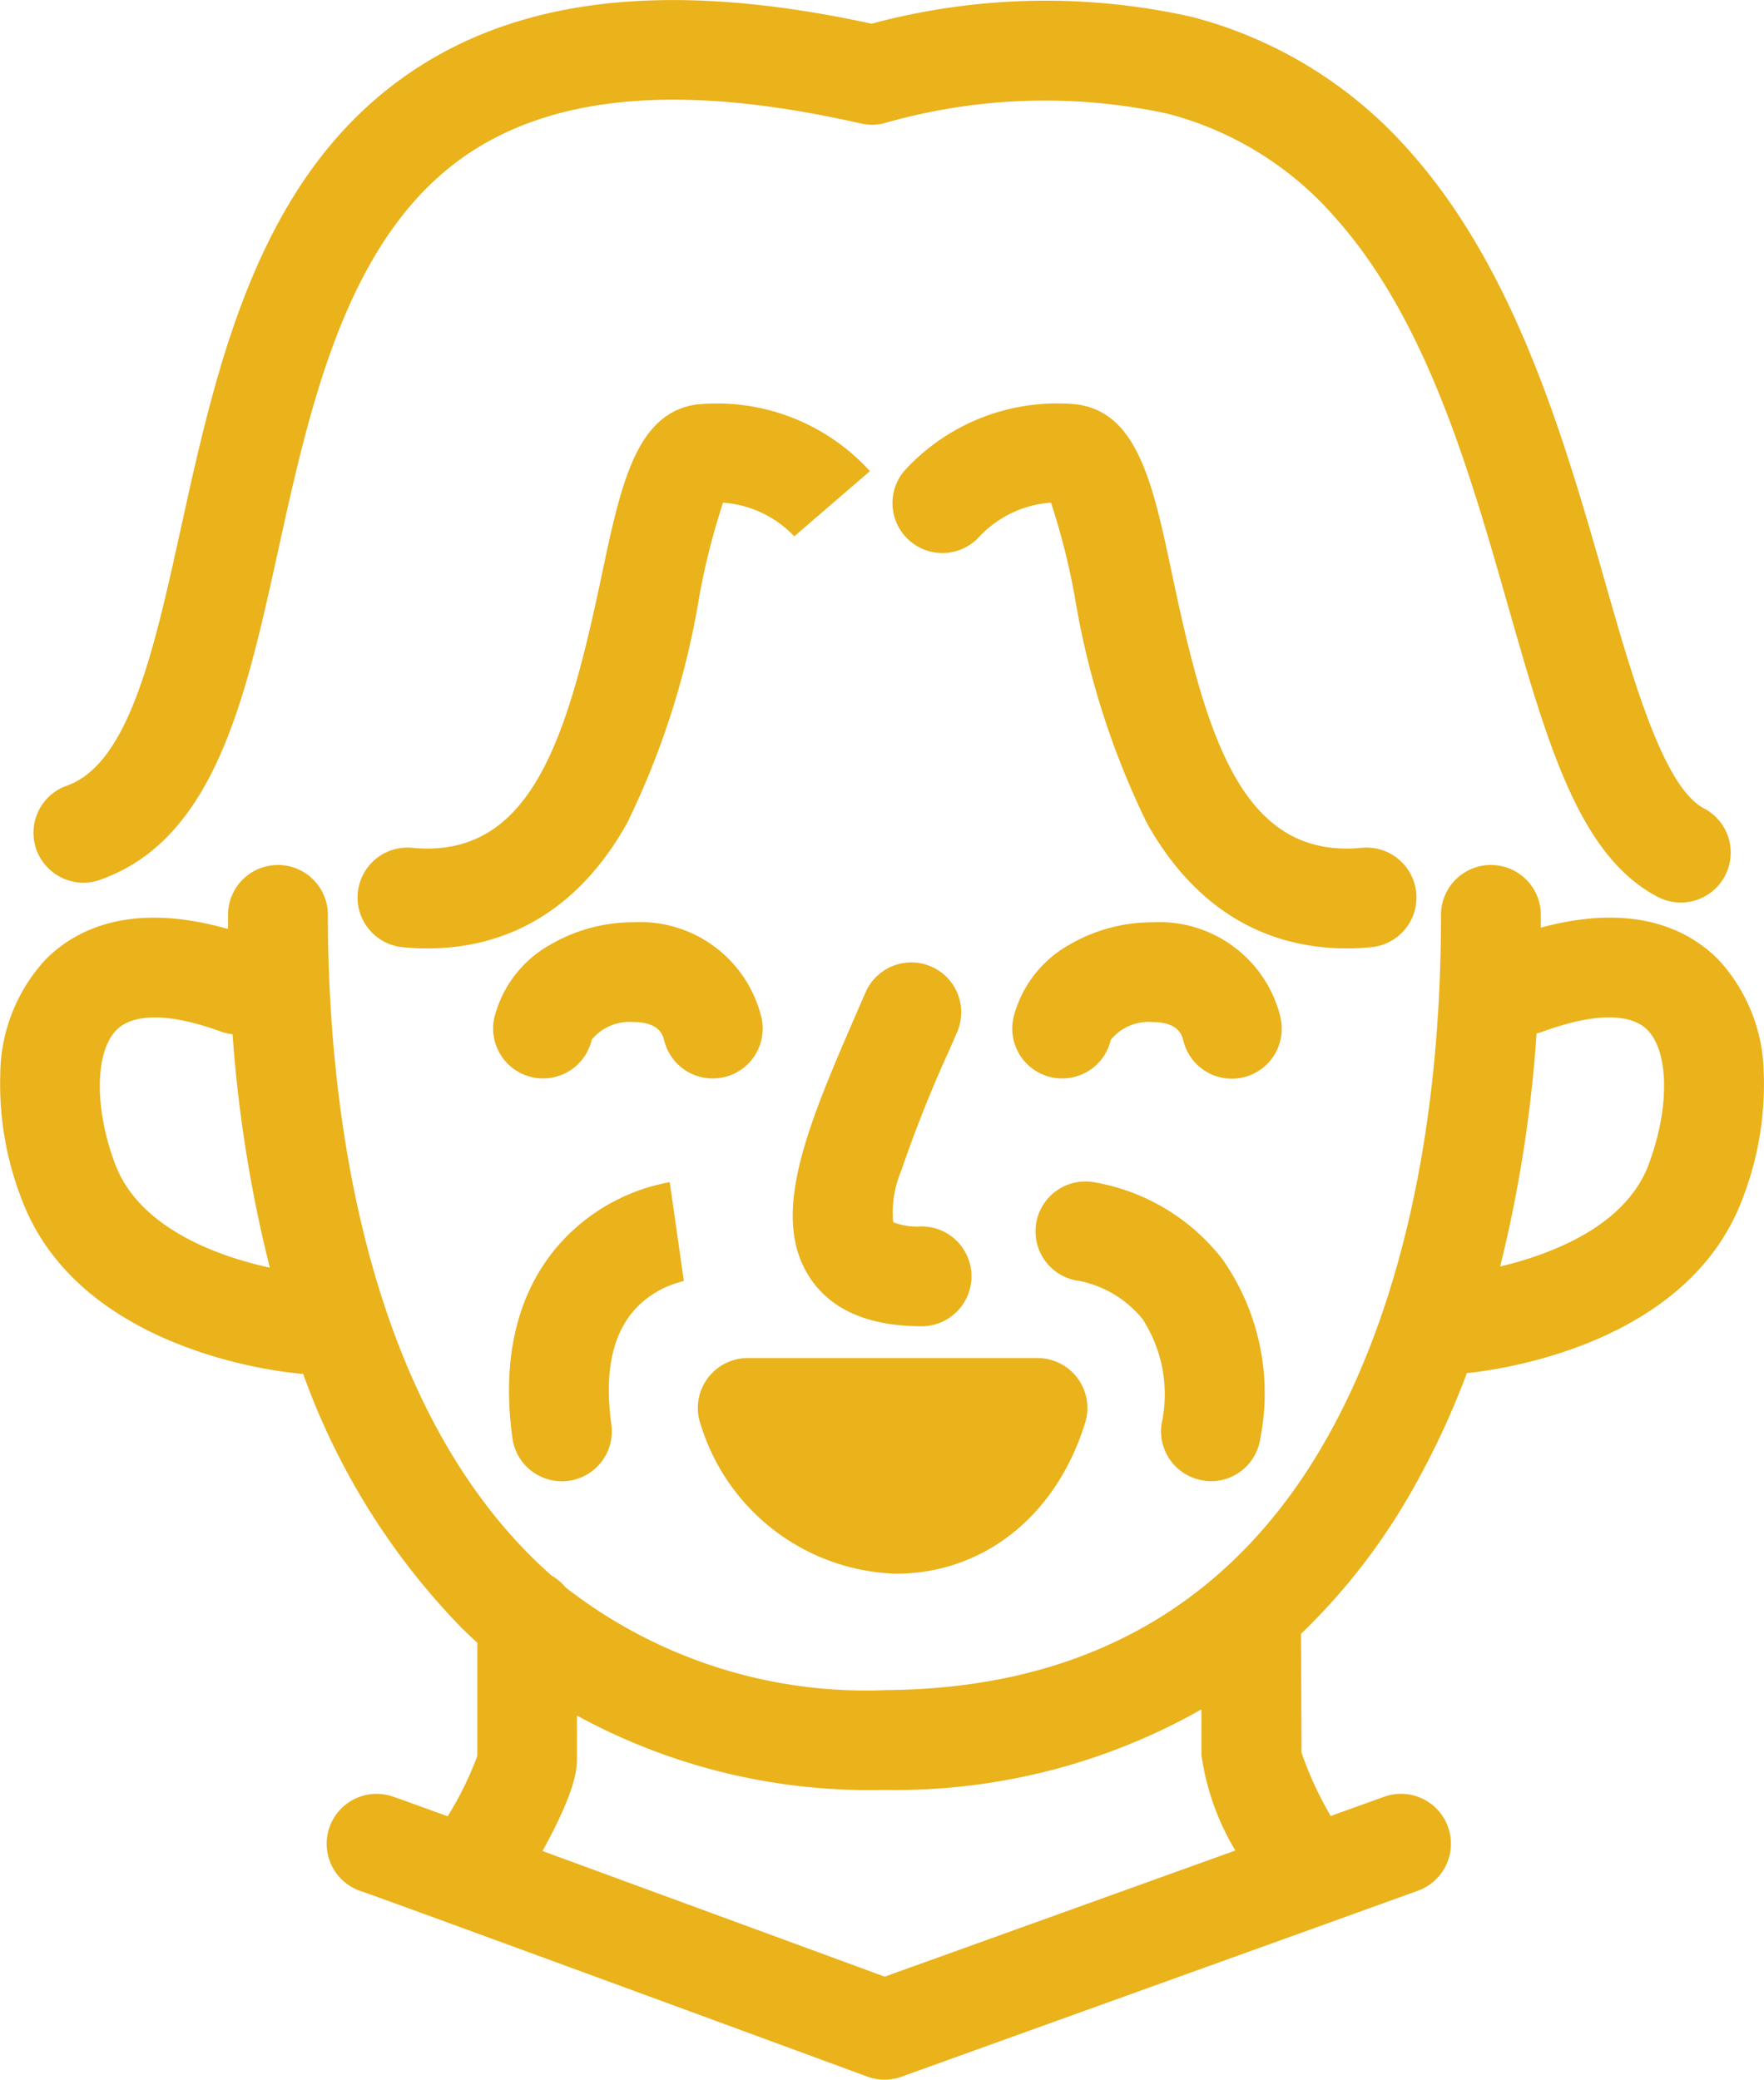 <svg id="グループ_276" data-name="グループ 276" xmlns="http://www.w3.org/2000/svg" xmlns:xlink="http://www.w3.org/1999/xlink" width="67.85" height="80" viewBox="0 0 67.85 80">
  <defs>
    <clipPath id="clip-path">
      <rect id="長方形_379" data-name="長方形 379" width="67.85" height="80" fill="#eab21b"/>
    </clipPath>
  </defs>
  <g id="グループ_184" data-name="グループ 184" clip-path="url(#clip-path)">
    <path id="パス_404" data-name="パス 404" d="M12.268,33.843c4.41-1.555,5.6-6.956,6.855-12.675,1.272-5.785,2.715-12.341,7.532-15.4,3.438-2.181,8.307-2.513,14.884-1.017a1.921,1.921,0,0,0,.885-.008A22.348,22.348,0,0,1,53.3,4.365a12.805,12.805,0,0,1,6.487,4.012c3.5,3.921,5.166,9.764,6.638,14.919,1.535,5.376,2.747,9.622,5.754,11.2a1.92,1.92,0,1,0,1.787-3.4c-1.553-.816-2.72-4.9-3.849-8.858C68.606,16.965,66.732,10.4,62.648,5.821A16.752,16.752,0,0,0,54.267.65,25.717,25.717,0,0,0,41.948.912C34.539-.7,28.86-.174,24.6,2.529c-6.167,3.912-7.792,11.3-9.225,17.815-1.022,4.646-1.987,9.034-4.382,9.878a1.92,1.92,0,0,0,1.277,3.622" transform="translate(-8.423 0)" fill="#eab21b"/>
    <path id="パス_405" data-name="パス 405" d="M67.841,259.364a6.579,6.579,0,0,0-1.746-4.439c-1.131-1.142-3.209-2.208-6.829-1.23,0-.165,0-.329,0-.49a1.92,1.92,0,0,0-3.84,0c0,10.3-2.422,16.695-4.455,20.244-3.6,6.3-9.28,9.516-16.871,9.574a18.792,18.792,0,0,1-12.345-3.949,1.926,1.926,0,0,0-.53-.448q-.392-.345-.767-.715c-6.828-6.776-7.847-18.388-7.847-24.706a1.92,1.92,0,0,0-3.84,0c0,.177,0,.359,0,.544-3.738-1.068-5.87.014-7.021,1.176A6.579,6.579,0,0,0,.01,259.364a12.228,12.228,0,0,0,.823,4.776c2.256,6.01,10.408,6.689,10.754,6.715l.072,0a27.074,27.074,0,0,0,6.1,9.78c.2.194.395.382.6.567v4.358a12.969,12.969,0,0,1-1.14,2.319c-1.185-.432-1.982-.719-2.143-.771a1.92,1.92,0,0,0-1.181,3.654c.639.21,11.994,4.379,19.471,7.131a1.92,1.92,0,0,0,1.313,0l16.263-5.854.016-.006,3.6-1.3a1.92,1.92,0,0,0-1.3-3.613l-2.074.746a13.558,13.558,0,0,1-1.125-2.441c0-1.063-.013-3.451-.019-4.564a24.116,24.116,0,0,0,4.272-5.514,31.287,31.287,0,0,0,2.109-4.517c1.183-.117,8.487-1.064,10.6-6.7a12.226,12.226,0,0,0,.823-4.777M4.428,262.791c-.806-2.145-.782-4.317.056-5.163.379-.383,1.406-.884,4.017.067a1.916,1.916,0,0,0,.444.1,51.975,51.975,0,0,0,1.434,8.981c-1.888-.414-5-1.466-5.951-3.988m29.6,31.259c-2.222-.818-8.439-3.1-13.16-4.833,1.322-2.4,1.323-3.214,1.323-3.557v-1.654A23.424,23.424,0,0,0,33.9,286.865h.235a23.856,23.856,0,0,0,12.076-3.1c0,.7,0,1.348,0,1.755a9.807,9.807,0,0,0,1.305,3.675Zm29.395-31.259c-.555,1.479-1.911,2.633-4.03,3.43a13.793,13.793,0,0,1-1.691.51,51.581,51.581,0,0,0,1.4-8.966,1.925,1.925,0,0,0,.243-.069c2.61-.951,3.637-.451,4.017-.067.838.846.862,3.018.056,5.163" transform="translate(0 -218.013)" fill="#eab21b"/>
    <path id="パス_406" data-name="パス 406" d="M117.025,117.074c-2.364.308-2.948,3.076-3.687,6.58-1.309,6.2-2.677,10.914-7.277,10.48a1.92,1.92,0,1,0-.36,3.823c.3.028.612.045.935.045,2.452,0,5.5-.942,7.672-4.805a31.411,31.411,0,0,0,2.787-8.749,26.992,26.992,0,0,1,.91-3.591,4.184,4.184,0,0,1,2.753,1.307l-.012-.014,2.909-2.506a7.952,7.952,0,0,0-6.63-2.568" transform="translate(-90.195 -101.521)" fill="#eab21b"/>
    <path id="パス_407" data-name="パス 407" d="M277.532,137.958a1.92,1.92,0,1,0-.36-3.823c-4.6.433-5.968-4.277-7.277-10.48-.74-3.5-1.324-6.272-3.687-6.58a7.952,7.952,0,0,0-6.63,2.568,1.92,1.92,0,0,0,2.909,2.506,4.188,4.188,0,0,1,2.741-1.293,26.951,26.951,0,0,1,.91,3.591,31.416,31.416,0,0,0,2.787,8.75c2.173,3.864,5.22,4.805,7.672,4.805.323,0,.636-.016.936-.045" transform="translate(-224.803 -101.522)" fill="#eab21b"/>
    <path id="パス_408" data-name="パス 408" d="M154.628,347.235l-.026,0-.543-3.8a7.471,7.471,0,0,0-3.55,1.7c-1.478,1.275-3.11,3.724-2.5,8.15a1.92,1.92,0,0,0,1.9,1.656,1.954,1.954,0,0,0,.267-.018,1.92,1.92,0,0,0,1.638-2.166c-.293-2.112.077-3.668,1.1-4.624a3.733,3.733,0,0,1,1.712-.9" transform="translate(-128.299 -297.963)" fill="#eab21b"/>
    <path id="パス_409" data-name="パス 409" d="M307.451,354.793a1.918,1.918,0,0,0,2.166-1.638,8.968,8.968,0,0,0-1.471-6.9,7.965,7.965,0,0,0-4.976-2.952,1.92,1.92,0,1,0-.507,3.806,4.2,4.2,0,0,1,2.427,1.47,5.325,5.325,0,0,1,.725,4.043,1.92,1.92,0,0,0,1.638,2.166" transform="translate(-261.14 -297.836)" fill="#eab21b"/>
    <path id="パス_410" data-name="パス 410" d="M236.335,282.73l.277-.638a1.92,1.92,0,0,0-3.523-1.527l-.276.635c-1.93,4.44-3.454,7.947-1.877,10.352.815,1.243,2.261,1.873,4.3,1.874h0a1.92,1.92,0,0,0,0-3.84,2.575,2.575,0,0,1-1.092-.16,4.158,4.158,0,0,1,.314-1.994,50.451,50.451,0,0,1,1.877-4.7" transform="translate(-199.789 -242.411)" fill="#eab21b"/>
    <path id="パス_411" data-name="パス 411" d="M210.337,402.805l.172,0c3.306-.077,6.03-2.3,7.109-5.809a1.92,1.92,0,0,0-1.835-2.485H204.64a1.92,1.92,0,0,0-1.807,2.569,8.12,8.12,0,0,0,7.5,5.726" transform="translate(-175.878 -342.273)" fill="#eab21b"/>
    <path id="パス_412" data-name="パス 412" d="M152.132,273.883a1.92,1.92,0,0,0,1.429-2.309,4.8,4.8,0,0,0-4.915-3.65h-.014a6.351,6.351,0,0,0-3.178.856,4.465,4.465,0,0,0-2.16,2.8,1.92,1.92,0,0,0,3.742.863,1.878,1.878,0,0,1,1.6-.681h.006c.673,0,1.069.232,1.177.689a1.918,1.918,0,0,0,2.309,1.429" transform="translate(-124.277 -232.449)" fill="#eab21b"/>
    <path id="パス_413" data-name="パス 413" d="M304.361,271.576a4.8,4.8,0,0,0-4.916-3.65h-.014a6.35,6.35,0,0,0-3.178.856,4.465,4.465,0,0,0-2.16,2.8,1.92,1.92,0,0,0,3.742.863,1.877,1.877,0,0,1,1.6-.681h.006c.673,0,1.069.232,1.177.689a1.92,1.92,0,1,0,3.738-.879" transform="translate(-255.109 -232.45)" fill="#eab21b"/>
  </g>
</svg>
